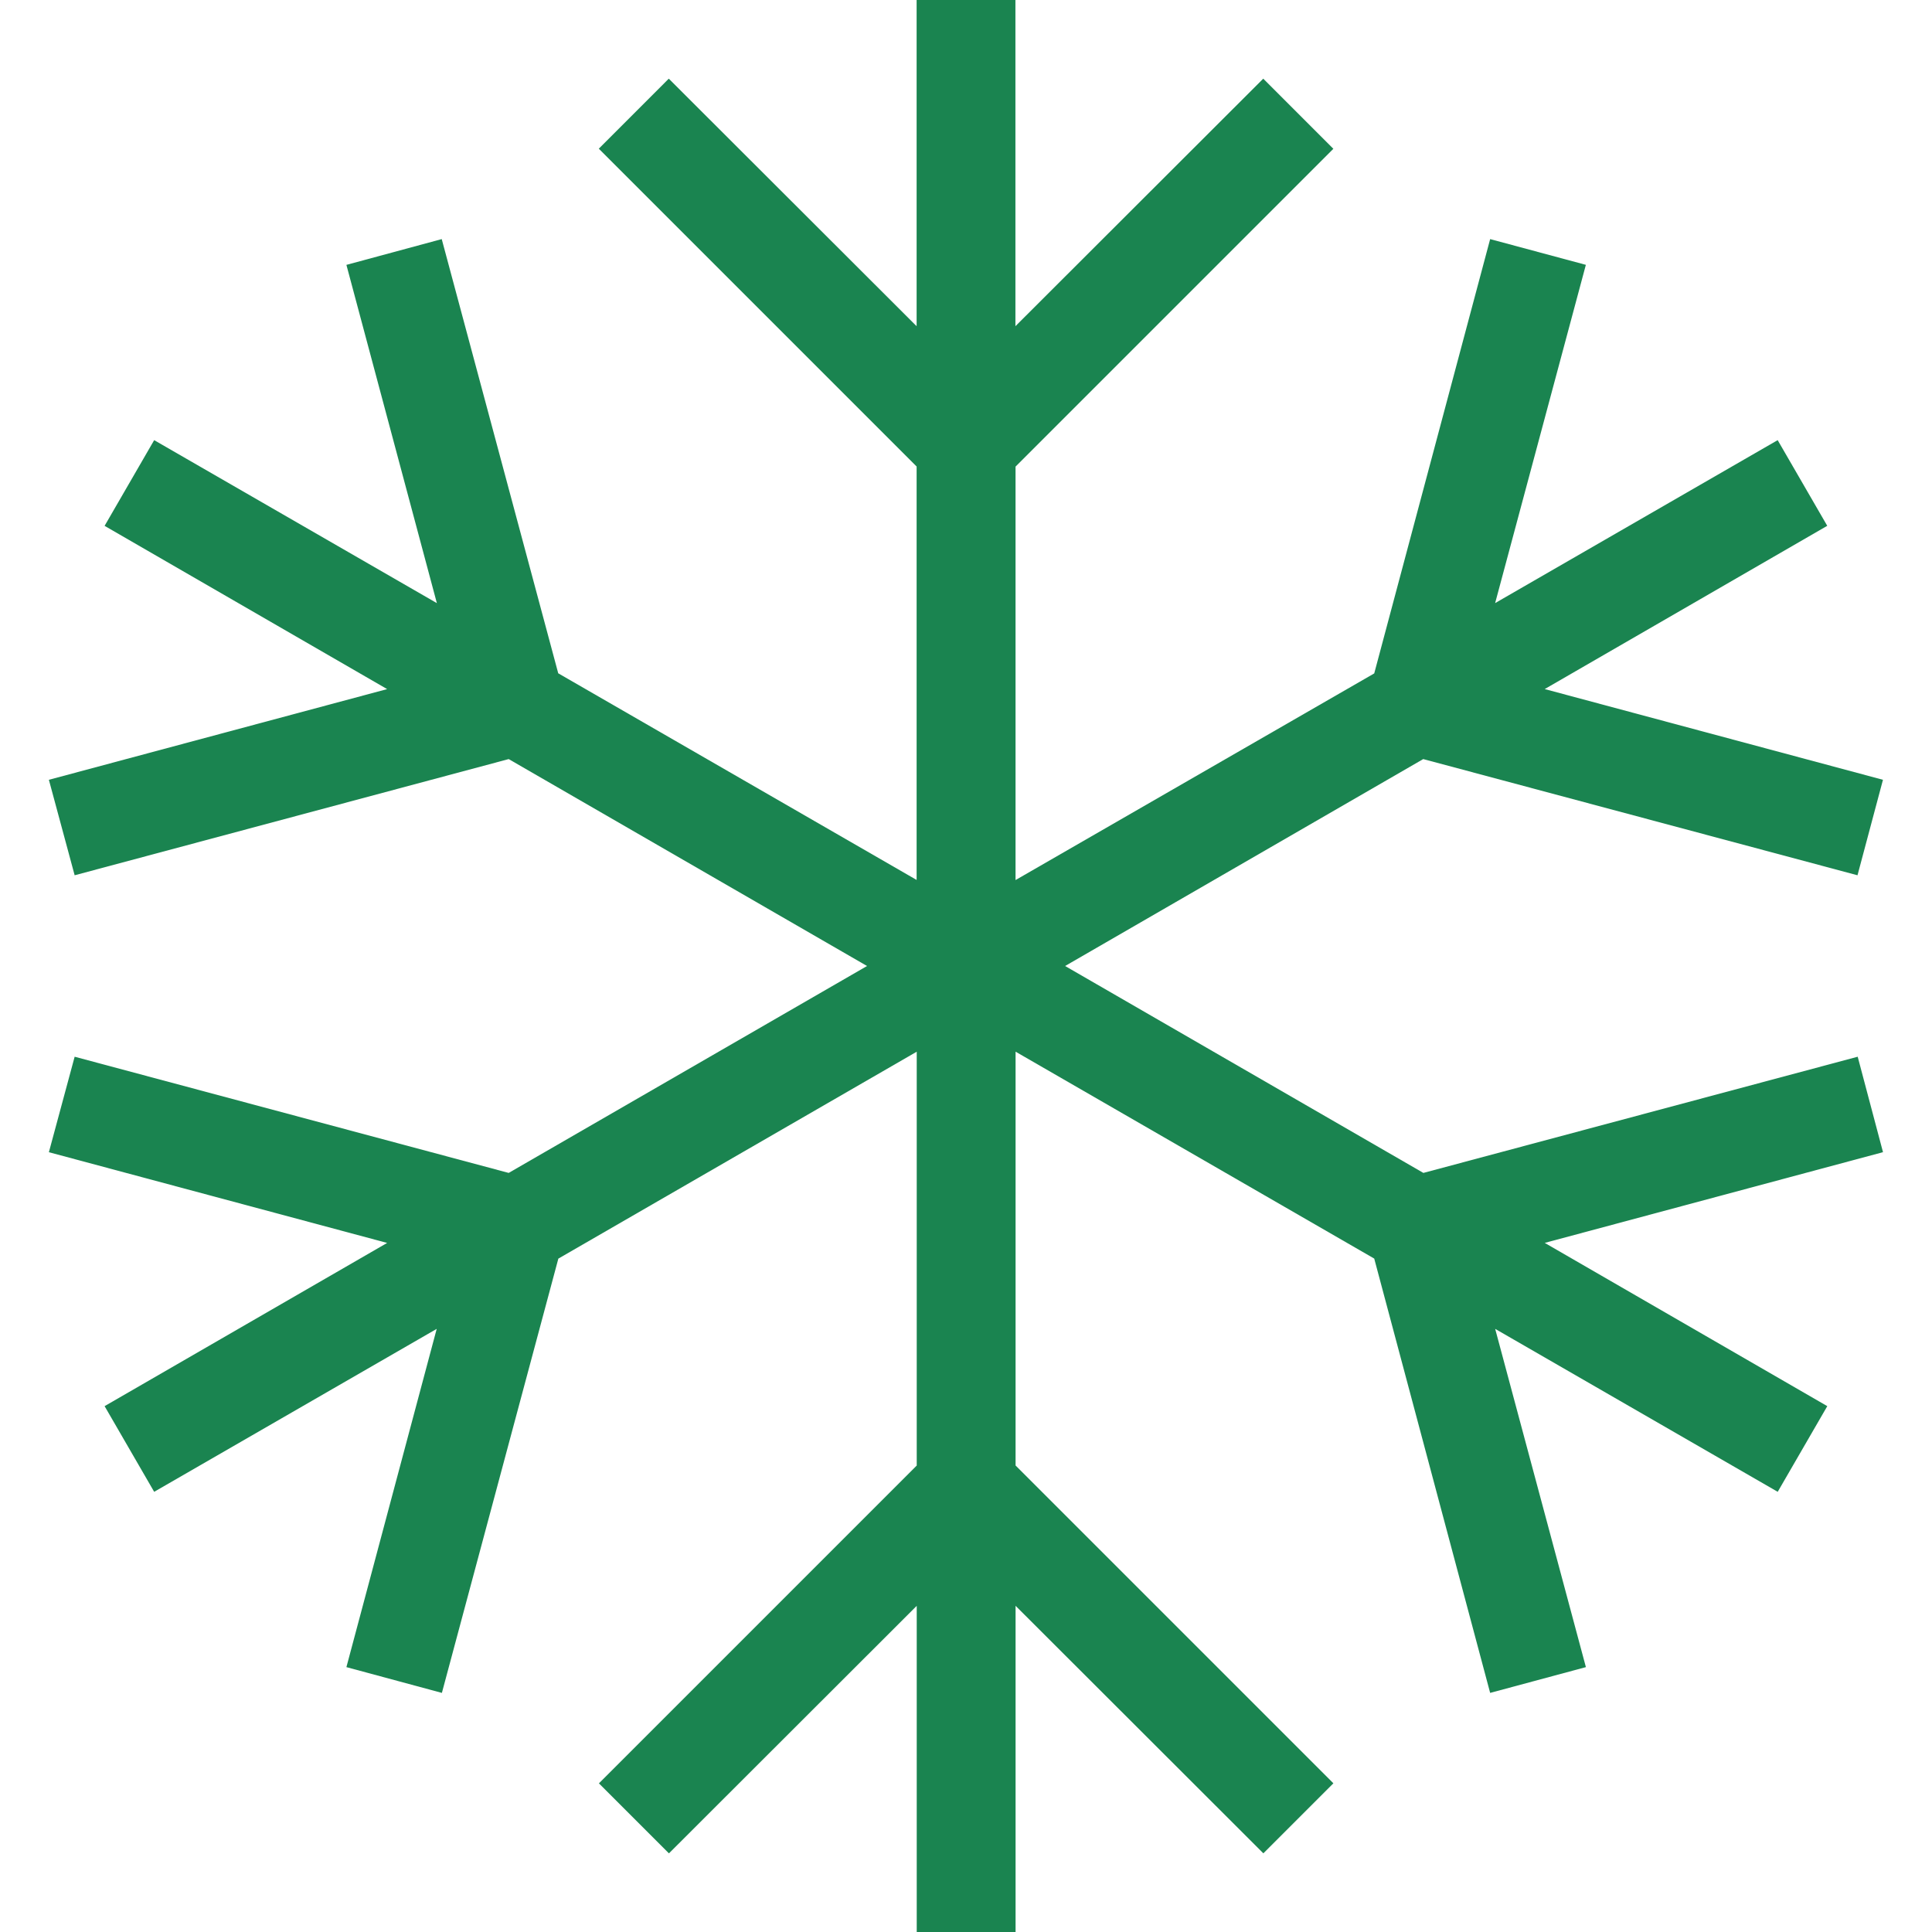 <svg xmlns="http://www.w3.org/2000/svg" xmlns:xlink="http://www.w3.org/1999/xlink" width="50" height="50" viewBox="0 0 50 50">
  <defs>
    <clipPath id="clip-path">
      <rect id="Rechteck_213" data-name="Rechteck 213" width="50" height="50" transform="translate(1105 985)" fill="#1a8450"/>
    </clipPath>
  </defs>
  <g id="Gruppe_maskieren_3" data-name="Gruppe maskieren 3" transform="translate(-1105 -985)" clip-path="url(#clip-path)">
    <path id="frostsicher_final" d="M46.812,27.348,35.572,30.355,26.3,25l9.268-5.355,11.239,3.007.659-2.471-8.754-2.348,7.312-4.225-1.283-2.217-7.312,4.217,2.348-8.754L37.3,6.188,34.3,17.428l-9.283,5.348v-10.7l8.225-8.225L31.428,2.036,25.014,8.442V0H22.457V8.442L16.043,2.036,14.232,3.848l8.225,8.225v10.7l-9.275-5.348L10.167,6.188,7.7,6.855l2.341,8.754L2.725,11.391,1.442,13.609l7.312,4.225L0,20.181l.667,2.471L11.9,19.645,21.174,25,11.9,30.355.667,27.348,0,29.819l8.754,2.348L1.442,36.391l1.283,2.217,7.312-4.217L7.7,43.145l2.471.667,3.014-11.239,9.275-5.355v10.71l-8.225,8.225,1.812,1.812,6.413-6.406V50h2.558V41.558l6.413,6.406,1.812-1.812-8.225-8.225V27.217L34.3,32.572,37.3,43.812l2.478-.667-2.348-8.754,7.312,4.217,1.283-2.217-7.312-4.225,8.754-2.348Z" transform="translate(1106.265 985)" fill="#1a8450"/>
  </g>
</svg>
